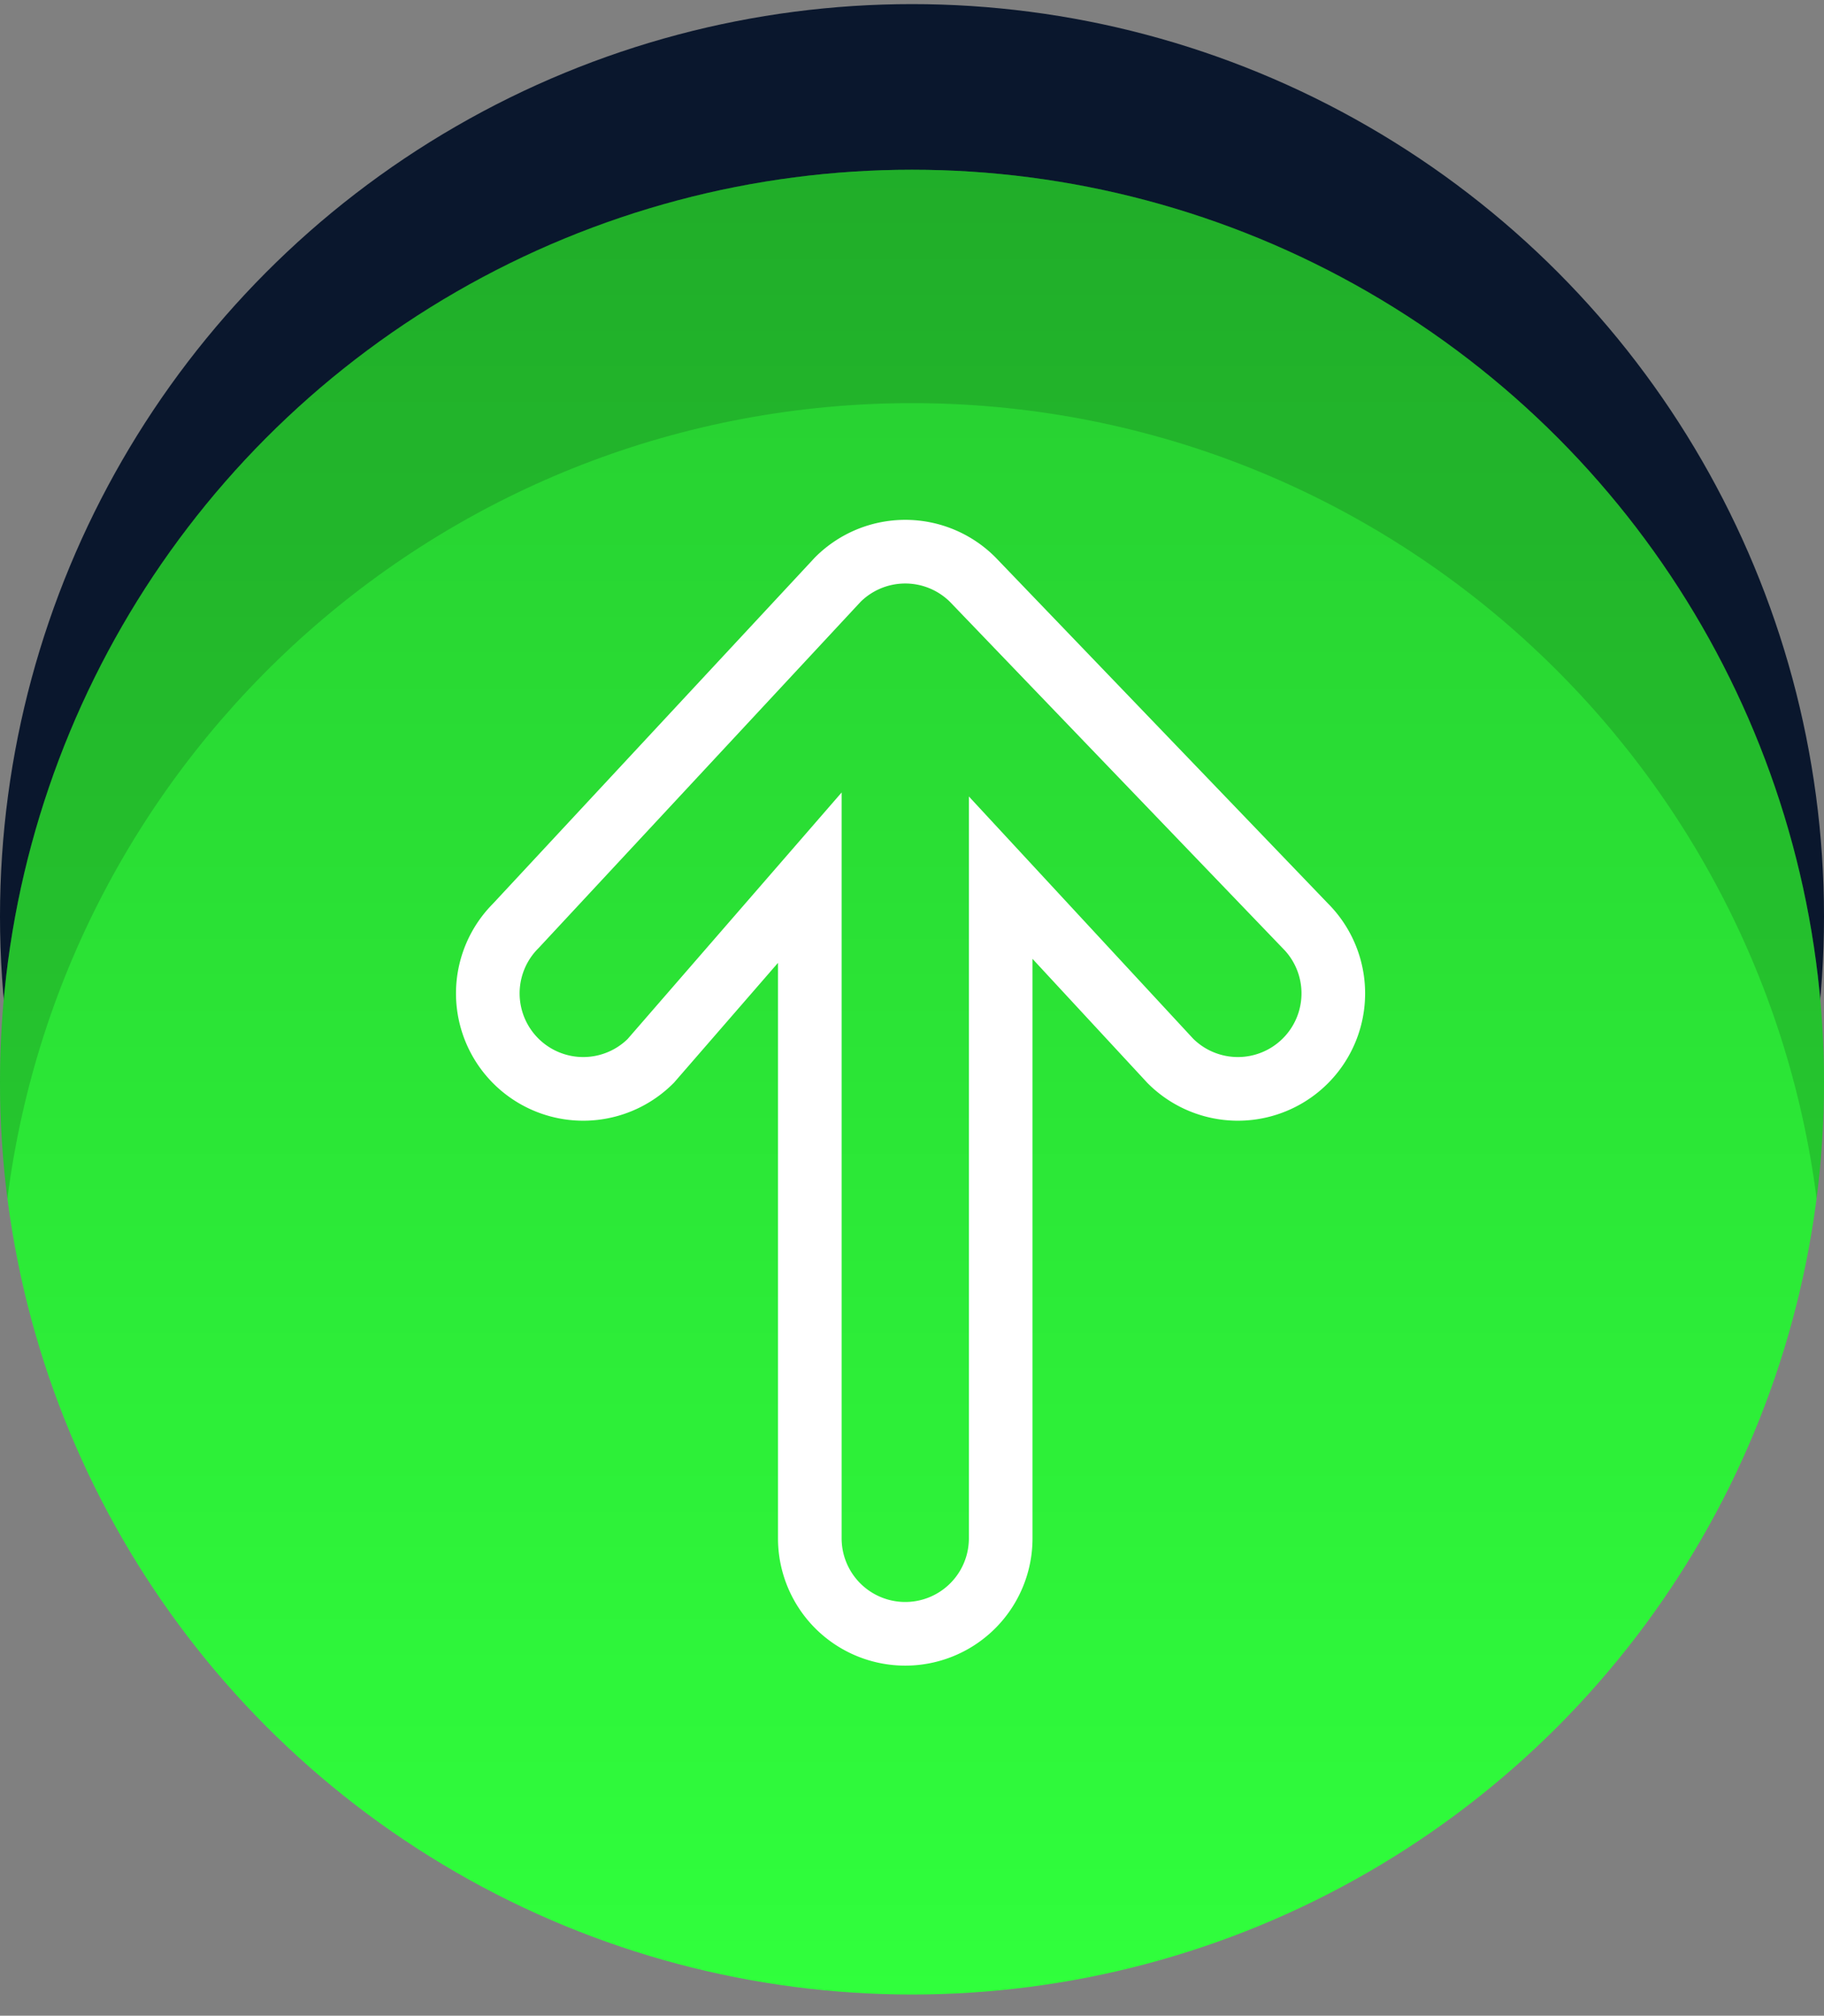 <svg width="86" height="95" fill="none" xmlns="http://www.w3.org/2000/svg"><rect width="100%" height="100%" fill="#808080" stroke="none"/><circle cx="43" cy="43.194" r="43" fill="#0A172D"/><circle cx="43" cy="51" r="43" fill="#30FF3C"/><circle cx="43" cy="51" r="43" fill="url(#a)" fill-opacity=".2" style="mix-blend-mode:overlay"/><path fill-rule="evenodd" clip-rule="evenodd" d="M85.652 56.5c.23-1.8.348-3.637.348-5.5C86 27.252 66.748 8 43 8S0 27.252 0 51c0 1.863.119 3.7.348 5.5C3.048 35.35 21.115 19 43 19s39.951 16.35 42.652 37.5Z" fill="#000" fill-opacity=".15"/><path clip-rule="evenodd" d="M24.318 43.636 39.5 27.318a4.5 4.5 0 0 1 6.364 0l15.682 16.318A4.5 4.5 0 1 1 55.182 50l-8-8.636V72.5a4.5 4.5 0 1 1-9 0V41.364L30.682 50a4.5 4.5 0 1 1-6.364-6.364Z" stroke="#fff" stroke-width="3"/><defs><linearGradient id="a" x1="43" y1="8" x2="43" y2="94" gradientUnits="userSpaceOnUse"><stop/><stop offset="1" stop-opacity="0"/></linearGradient></defs></svg>